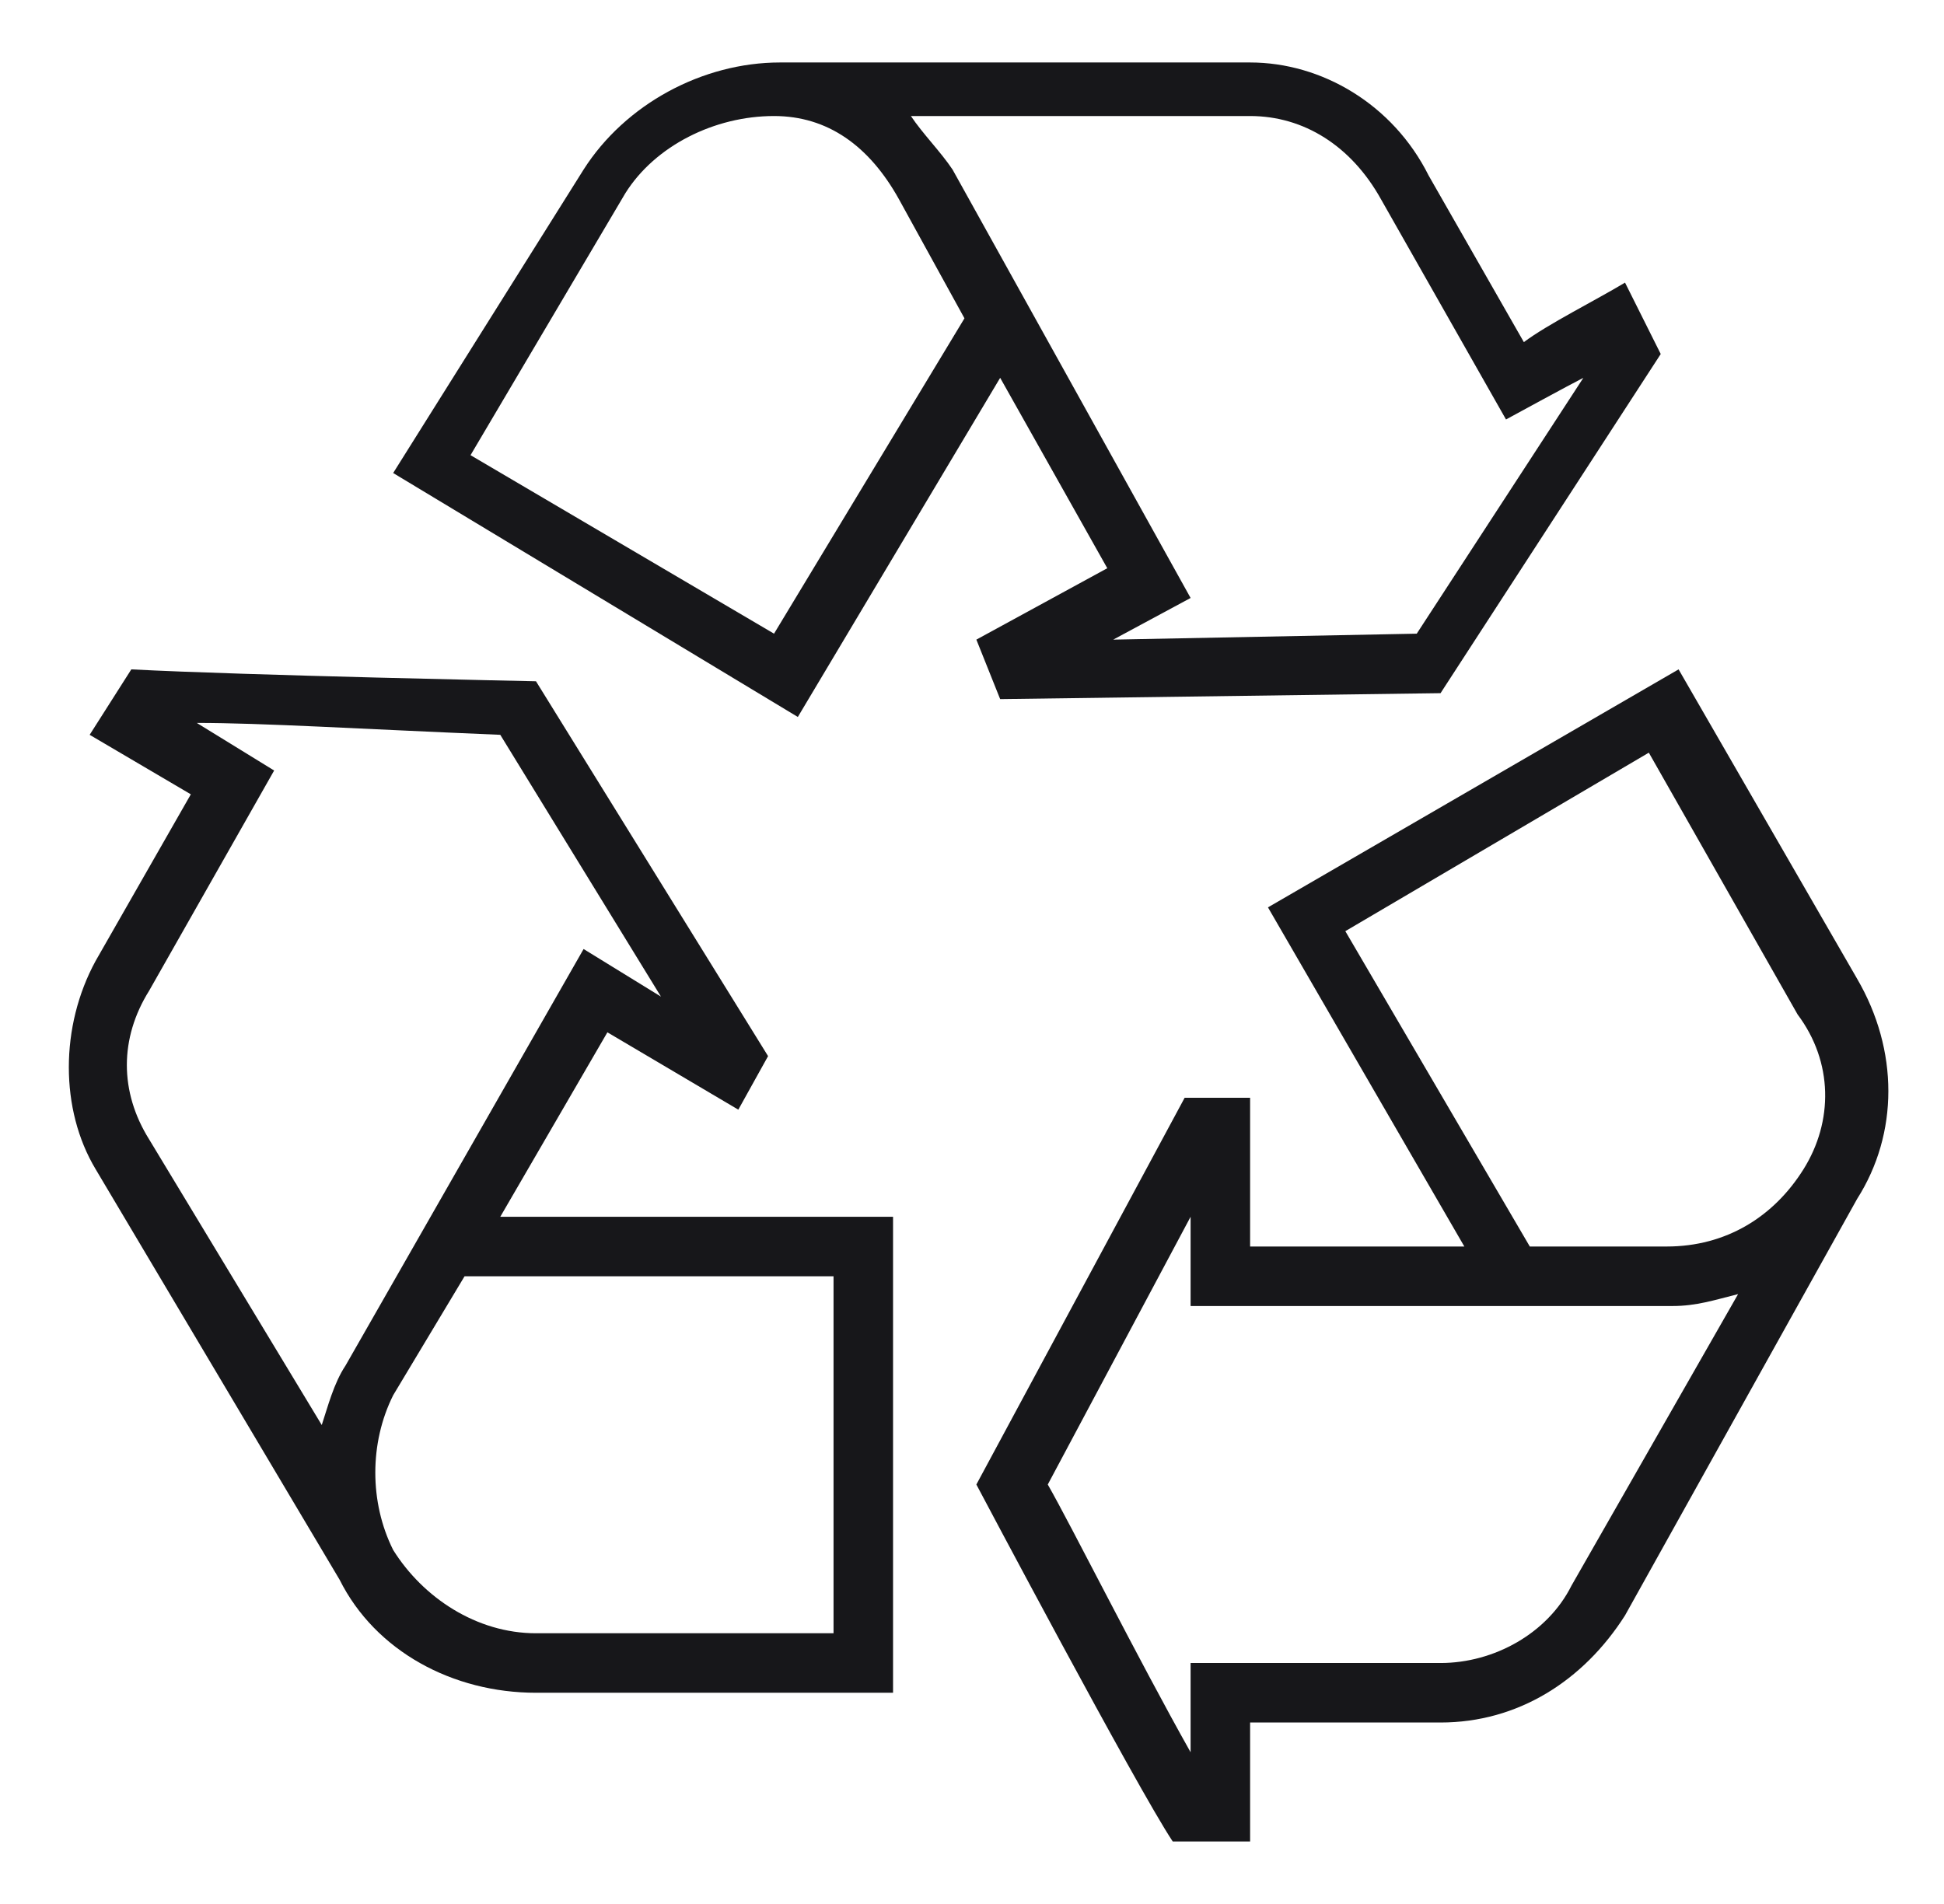 <svg width="49" height="48" viewBox="0 0 49 48" fill="none" xmlns="http://www.w3.org/2000/svg">
<path d="M46.81 24.675L42.31 16.875L31.96 22.875L36.91 31.425H31.51V27.675H29.86L24.61 37.425C24.61 37.425 28.66 45.075 29.56 46.425H31.51V43.425H36.31C38.26 43.425 39.91 42.375 40.96 40.725L46.81 30.225C47.86 28.575 47.86 26.475 46.81 24.675ZM39.61 39.975C39.01 41.175 37.66 41.925 36.31 41.925H30.01V44.175C28.66 41.775 27.01 38.475 26.41 37.425L30.01 30.675V32.925H42.16C42.76 32.925 43.21 32.775 43.81 32.625L39.61 39.975ZM45.46 29.475C44.71 30.675 43.51 31.425 42.01 31.425H38.56L33.91 23.475L41.56 18.975L45.31 25.575C46.21 26.775 46.21 28.275 45.46 29.475Z" fill="#17171A"/>
<path d="M25.21 17.625L36.31 17.475L41.86 8.925L40.96 7.125C40.21 7.575 39.01 8.175 38.41 8.625L36.01 4.425C35.11 2.625 33.31 1.575 31.51 1.575H19.66C17.71 1.575 15.76 2.625 14.71 4.275L9.91 11.925L20.11 18.075L25.21 9.525L27.91 14.325L24.61 16.125L25.21 17.625ZM19.51 15.975L11.86 11.475L15.76 4.875C16.51 3.675 18.01 2.925 19.51 2.925C20.86 2.925 21.91 3.675 22.66 5.025L24.31 8.025L19.51 15.975ZM24.01 4.275C23.71 3.825 23.26 3.375 22.96 2.925H31.51C32.86 2.925 34.06 3.675 34.81 5.025L37.96 10.575C37.96 10.575 39.61 9.675 39.91 9.525L35.71 15.975L28.06 16.125L30.01 15.075L24.01 4.275Z" fill="#17171A"/>
<path d="M15.31 26.025L18.61 27.975L19.36 26.625L13.51 17.175C13.51 17.175 6.16 17.025 3.31 16.875L2.26 18.525L4.81 20.025L2.41 24.225C1.51 25.875 1.51 27.975 2.41 29.475L8.56 39.825C9.46 41.625 11.41 42.675 13.51 42.675H22.51V30.675H12.61L15.31 26.025ZM8.11 35.925L3.76 28.725C3.01 27.525 3.01 26.175 3.76 24.975L6.91 19.425L4.96 18.225C6.61 18.225 9.01 18.375 12.61 18.525L16.66 25.125L14.71 23.925L8.71 34.425C8.41 34.875 8.26 35.475 8.11 35.925ZM21.01 32.175V41.175H13.51C12.01 41.175 10.66 40.275 9.91 39.075C9.31 37.875 9.31 36.375 9.91 35.175L11.71 32.175H21.01Z" fill="#17171A"/>
</svg>
